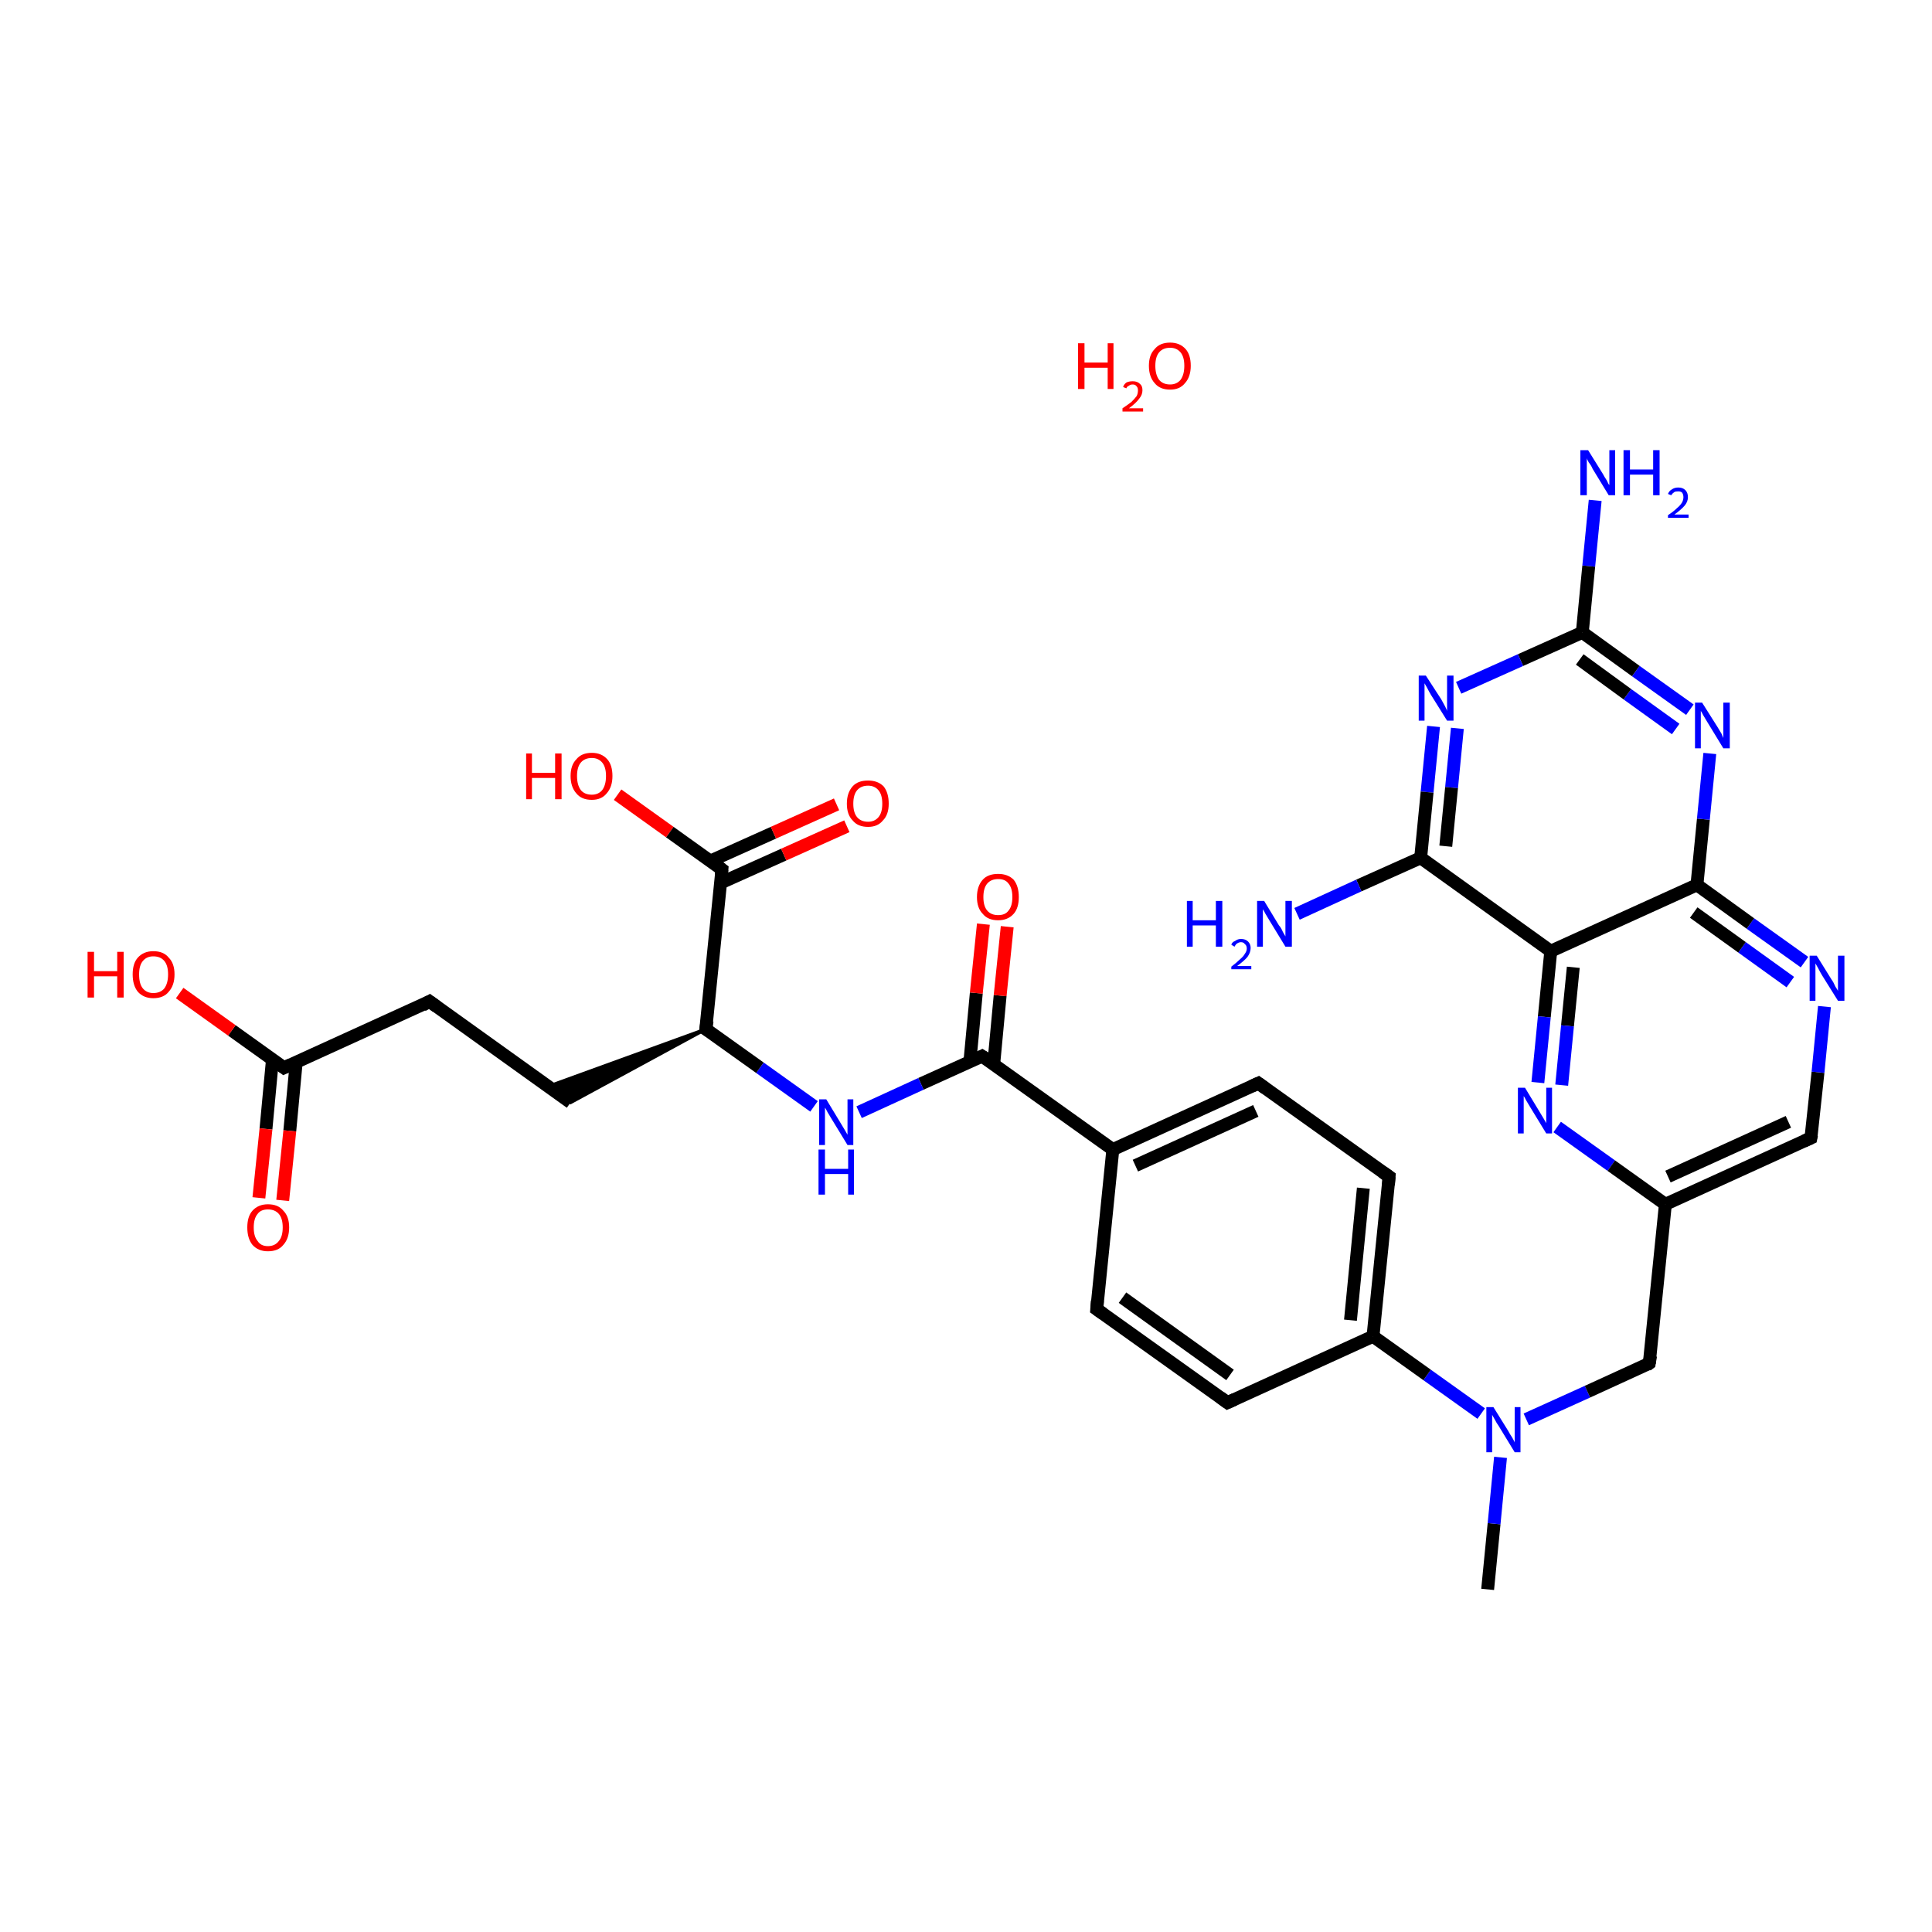 <?xml version='1.0' encoding='iso-8859-1'?>
<svg version='1.1' baseProfile='full'
              xmlns='http://www.w3.org/2000/svg'
                      xmlns:rdkit='http://www.rdkit.org/xml'
                      xmlns:xlink='http://www.w3.org/1999/xlink'
                  xml:space='preserve'
width='300px' height='300px' viewBox='0 0 300 300'>
<!-- END OF HEADER -->
<rect style='opacity:1.0;fill:#FFFFFF;stroke:none' width='300.0' height='300.0' x='0.0' y='0.0'> </rect>
<path class='bond-0 atom-0 atom-1' d='M 231.0,246.8 L 232.0,236.6' style='fill:none;fill-rule:evenodd;stroke:#000000;stroke-width:2.0px;stroke-linecap:butt;stroke-linejoin:miter;stroke-opacity:1' />
<path class='bond-0 atom-0 atom-1' d='M 232.0,236.6 L 233.0,226.3' style='fill:none;fill-rule:evenodd;stroke:#0000FF;stroke-width:2.0px;stroke-linecap:butt;stroke-linejoin:miter;stroke-opacity:1' />
<path class='bond-1 atom-1 atom-2' d='M 237.0,220.4 L 246.5,216.1' style='fill:none;fill-rule:evenodd;stroke:#0000FF;stroke-width:2.0px;stroke-linecap:butt;stroke-linejoin:miter;stroke-opacity:1' />
<path class='bond-1 atom-1 atom-2' d='M 246.5,216.1 L 256.1,211.7' style='fill:none;fill-rule:evenodd;stroke:#000000;stroke-width:2.0px;stroke-linecap:butt;stroke-linejoin:miter;stroke-opacity:1' />
<path class='bond-2 atom-2 atom-3' d='M 256.1,211.7 L 258.6,187.0' style='fill:none;fill-rule:evenodd;stroke:#000000;stroke-width:2.0px;stroke-linecap:butt;stroke-linejoin:miter;stroke-opacity:1' />
<path class='bond-3 atom-3 atom-4' d='M 258.6,187.0 L 281.2,176.7' style='fill:none;fill-rule:evenodd;stroke:#000000;stroke-width:2.0px;stroke-linecap:butt;stroke-linejoin:miter;stroke-opacity:1' />
<path class='bond-3 atom-3 atom-4' d='M 259.0,182.7 L 277.7,174.2' style='fill:none;fill-rule:evenodd;stroke:#000000;stroke-width:2.0px;stroke-linecap:butt;stroke-linejoin:miter;stroke-opacity:1' />
<path class='bond-4 atom-4 atom-5' d='M 281.2,176.7 L 282.3,166.5' style='fill:none;fill-rule:evenodd;stroke:#000000;stroke-width:2.0px;stroke-linecap:butt;stroke-linejoin:miter;stroke-opacity:1' />
<path class='bond-4 atom-4 atom-5' d='M 282.3,166.5 L 283.3,156.3' style='fill:none;fill-rule:evenodd;stroke:#0000FF;stroke-width:2.0px;stroke-linecap:butt;stroke-linejoin:miter;stroke-opacity:1' />
<path class='bond-5 atom-5 atom-6' d='M 280.2,149.4 L 271.8,143.4' style='fill:none;fill-rule:evenodd;stroke:#0000FF;stroke-width:2.0px;stroke-linecap:butt;stroke-linejoin:miter;stroke-opacity:1' />
<path class='bond-5 atom-5 atom-6' d='M 271.8,143.4 L 263.5,137.4' style='fill:none;fill-rule:evenodd;stroke:#000000;stroke-width:2.0px;stroke-linecap:butt;stroke-linejoin:miter;stroke-opacity:1' />
<path class='bond-5 atom-5 atom-6' d='M 278.0,152.5 L 270.5,147.1' style='fill:none;fill-rule:evenodd;stroke:#0000FF;stroke-width:2.0px;stroke-linecap:butt;stroke-linejoin:miter;stroke-opacity:1' />
<path class='bond-5 atom-5 atom-6' d='M 270.5,147.1 L 263.0,141.7' style='fill:none;fill-rule:evenodd;stroke:#000000;stroke-width:2.0px;stroke-linecap:butt;stroke-linejoin:miter;stroke-opacity:1' />
<path class='bond-6 atom-6 atom-7' d='M 263.5,137.4 L 264.5,127.2' style='fill:none;fill-rule:evenodd;stroke:#000000;stroke-width:2.0px;stroke-linecap:butt;stroke-linejoin:miter;stroke-opacity:1' />
<path class='bond-6 atom-6 atom-7' d='M 264.5,127.2 L 265.5,117.0' style='fill:none;fill-rule:evenodd;stroke:#0000FF;stroke-width:2.0px;stroke-linecap:butt;stroke-linejoin:miter;stroke-opacity:1' />
<path class='bond-7 atom-7 atom-8' d='M 262.4,110.2 L 254.0,104.2' style='fill:none;fill-rule:evenodd;stroke:#0000FF;stroke-width:2.0px;stroke-linecap:butt;stroke-linejoin:miter;stroke-opacity:1' />
<path class='bond-7 atom-7 atom-8' d='M 254.0,104.2 L 245.7,98.2' style='fill:none;fill-rule:evenodd;stroke:#000000;stroke-width:2.0px;stroke-linecap:butt;stroke-linejoin:miter;stroke-opacity:1' />
<path class='bond-7 atom-7 atom-8' d='M 260.2,113.2 L 252.7,107.8' style='fill:none;fill-rule:evenodd;stroke:#0000FF;stroke-width:2.0px;stroke-linecap:butt;stroke-linejoin:miter;stroke-opacity:1' />
<path class='bond-7 atom-7 atom-8' d='M 252.7,107.8 L 245.3,102.4' style='fill:none;fill-rule:evenodd;stroke:#000000;stroke-width:2.0px;stroke-linecap:butt;stroke-linejoin:miter;stroke-opacity:1' />
<path class='bond-8 atom-8 atom-9' d='M 245.7,98.2 L 246.7,87.9' style='fill:none;fill-rule:evenodd;stroke:#000000;stroke-width:2.0px;stroke-linecap:butt;stroke-linejoin:miter;stroke-opacity:1' />
<path class='bond-8 atom-8 atom-9' d='M 246.7,87.9 L 247.7,77.7' style='fill:none;fill-rule:evenodd;stroke:#0000FF;stroke-width:2.0px;stroke-linecap:butt;stroke-linejoin:miter;stroke-opacity:1' />
<path class='bond-9 atom-8 atom-10' d='M 245.7,98.2 L 236.1,102.5' style='fill:none;fill-rule:evenodd;stroke:#000000;stroke-width:2.0px;stroke-linecap:butt;stroke-linejoin:miter;stroke-opacity:1' />
<path class='bond-9 atom-8 atom-10' d='M 236.1,102.5 L 226.5,106.8' style='fill:none;fill-rule:evenodd;stroke:#0000FF;stroke-width:2.0px;stroke-linecap:butt;stroke-linejoin:miter;stroke-opacity:1' />
<path class='bond-10 atom-10 atom-11' d='M 222.6,112.8 L 221.6,123.0' style='fill:none;fill-rule:evenodd;stroke:#0000FF;stroke-width:2.0px;stroke-linecap:butt;stroke-linejoin:miter;stroke-opacity:1' />
<path class='bond-10 atom-10 atom-11' d='M 221.6,123.0 L 220.6,133.2' style='fill:none;fill-rule:evenodd;stroke:#000000;stroke-width:2.0px;stroke-linecap:butt;stroke-linejoin:miter;stroke-opacity:1' />
<path class='bond-10 atom-10 atom-11' d='M 226.3,113.1 L 225.4,122.3' style='fill:none;fill-rule:evenodd;stroke:#0000FF;stroke-width:2.0px;stroke-linecap:butt;stroke-linejoin:miter;stroke-opacity:1' />
<path class='bond-10 atom-10 atom-11' d='M 225.4,122.3 L 224.5,131.4' style='fill:none;fill-rule:evenodd;stroke:#000000;stroke-width:2.0px;stroke-linecap:butt;stroke-linejoin:miter;stroke-opacity:1' />
<path class='bond-11 atom-11 atom-12' d='M 220.6,133.2 L 211.0,137.5' style='fill:none;fill-rule:evenodd;stroke:#000000;stroke-width:2.0px;stroke-linecap:butt;stroke-linejoin:miter;stroke-opacity:1' />
<path class='bond-11 atom-11 atom-12' d='M 211.0,137.5 L 201.4,141.9' style='fill:none;fill-rule:evenodd;stroke:#0000FF;stroke-width:2.0px;stroke-linecap:butt;stroke-linejoin:miter;stroke-opacity:1' />
<path class='bond-12 atom-11 atom-13' d='M 220.6,133.2 L 240.8,147.7' style='fill:none;fill-rule:evenodd;stroke:#000000;stroke-width:2.0px;stroke-linecap:butt;stroke-linejoin:miter;stroke-opacity:1' />
<path class='bond-13 atom-13 atom-14' d='M 240.8,147.7 L 239.8,157.9' style='fill:none;fill-rule:evenodd;stroke:#000000;stroke-width:2.0px;stroke-linecap:butt;stroke-linejoin:miter;stroke-opacity:1' />
<path class='bond-13 atom-13 atom-14' d='M 239.8,157.9 L 238.8,168.1' style='fill:none;fill-rule:evenodd;stroke:#0000FF;stroke-width:2.0px;stroke-linecap:butt;stroke-linejoin:miter;stroke-opacity:1' />
<path class='bond-13 atom-13 atom-14' d='M 244.3,150.2 L 243.4,159.3' style='fill:none;fill-rule:evenodd;stroke:#000000;stroke-width:2.0px;stroke-linecap:butt;stroke-linejoin:miter;stroke-opacity:1' />
<path class='bond-13 atom-13 atom-14' d='M 243.4,159.3 L 242.5,168.5' style='fill:none;fill-rule:evenodd;stroke:#0000FF;stroke-width:2.0px;stroke-linecap:butt;stroke-linejoin:miter;stroke-opacity:1' />
<path class='bond-14 atom-1 atom-15' d='M 230.0,219.5 L 221.6,213.5' style='fill:none;fill-rule:evenodd;stroke:#0000FF;stroke-width:2.0px;stroke-linecap:butt;stroke-linejoin:miter;stroke-opacity:1' />
<path class='bond-14 atom-1 atom-15' d='M 221.6,213.5 L 213.2,207.5' style='fill:none;fill-rule:evenodd;stroke:#000000;stroke-width:2.0px;stroke-linecap:butt;stroke-linejoin:miter;stroke-opacity:1' />
<path class='bond-15 atom-15 atom-16' d='M 213.2,207.5 L 215.7,182.7' style='fill:none;fill-rule:evenodd;stroke:#000000;stroke-width:2.0px;stroke-linecap:butt;stroke-linejoin:miter;stroke-opacity:1' />
<path class='bond-15 atom-15 atom-16' d='M 209.7,205.0 L 211.7,184.5' style='fill:none;fill-rule:evenodd;stroke:#000000;stroke-width:2.0px;stroke-linecap:butt;stroke-linejoin:miter;stroke-opacity:1' />
<path class='bond-16 atom-16 atom-17' d='M 215.7,182.7 L 195.4,168.2' style='fill:none;fill-rule:evenodd;stroke:#000000;stroke-width:2.0px;stroke-linecap:butt;stroke-linejoin:miter;stroke-opacity:1' />
<path class='bond-17 atom-17 atom-18' d='M 195.4,168.2 L 172.8,178.5' style='fill:none;fill-rule:evenodd;stroke:#000000;stroke-width:2.0px;stroke-linecap:butt;stroke-linejoin:miter;stroke-opacity:1' />
<path class='bond-17 atom-17 atom-18' d='M 195.0,172.5 L 176.3,181.0' style='fill:none;fill-rule:evenodd;stroke:#000000;stroke-width:2.0px;stroke-linecap:butt;stroke-linejoin:miter;stroke-opacity:1' />
<path class='bond-18 atom-18 atom-19' d='M 172.8,178.5 L 152.5,164.0' style='fill:none;fill-rule:evenodd;stroke:#000000;stroke-width:2.0px;stroke-linecap:butt;stroke-linejoin:miter;stroke-opacity:1' />
<path class='bond-19 atom-19 atom-20' d='M 154.3,165.3 L 155.3,154.6' style='fill:none;fill-rule:evenodd;stroke:#000000;stroke-width:2.0px;stroke-linecap:butt;stroke-linejoin:miter;stroke-opacity:1' />
<path class='bond-19 atom-19 atom-20' d='M 155.3,154.6 L 156.4,143.9' style='fill:none;fill-rule:evenodd;stroke:#FF0000;stroke-width:2.0px;stroke-linecap:butt;stroke-linejoin:miter;stroke-opacity:1' />
<path class='bond-19 atom-19 atom-20' d='M 150.6,164.9 L 151.6,154.2' style='fill:none;fill-rule:evenodd;stroke:#000000;stroke-width:2.0px;stroke-linecap:butt;stroke-linejoin:miter;stroke-opacity:1' />
<path class='bond-19 atom-19 atom-20' d='M 151.6,154.2 L 152.7,143.5' style='fill:none;fill-rule:evenodd;stroke:#FF0000;stroke-width:2.0px;stroke-linecap:butt;stroke-linejoin:miter;stroke-opacity:1' />
<path class='bond-20 atom-19 atom-21' d='M 152.5,164.0 L 143.0,168.3' style='fill:none;fill-rule:evenodd;stroke:#000000;stroke-width:2.0px;stroke-linecap:butt;stroke-linejoin:miter;stroke-opacity:1' />
<path class='bond-20 atom-19 atom-21' d='M 143.0,168.3 L 133.4,172.7' style='fill:none;fill-rule:evenodd;stroke:#0000FF;stroke-width:2.0px;stroke-linecap:butt;stroke-linejoin:miter;stroke-opacity:1' />
<path class='bond-21 atom-21 atom-22' d='M 126.4,171.8 L 118.0,165.8' style='fill:none;fill-rule:evenodd;stroke:#0000FF;stroke-width:2.0px;stroke-linecap:butt;stroke-linejoin:miter;stroke-opacity:1' />
<path class='bond-21 atom-21 atom-22' d='M 118.0,165.8 L 109.6,159.8' style='fill:none;fill-rule:evenodd;stroke:#000000;stroke-width:2.0px;stroke-linecap:butt;stroke-linejoin:miter;stroke-opacity:1' />
<path class='bond-22 atom-22 atom-23' d='M 109.6,159.8 L 88.6,171.2 L 85.1,168.7 Z' style='fill:#000000;fill-rule:evenodd;fill-opacity:1;stroke:#000000;stroke-width:0.5px;stroke-linecap:butt;stroke-linejoin:miter;stroke-opacity:1;' />
<path class='bond-23 atom-23 atom-24' d='M 88.6,171.2 L 66.7,155.5' style='fill:none;fill-rule:evenodd;stroke:#000000;stroke-width:2.0px;stroke-linecap:butt;stroke-linejoin:miter;stroke-opacity:1' />
<path class='bond-24 atom-24 atom-25' d='M 66.7,155.5 L 44.1,165.8' style='fill:none;fill-rule:evenodd;stroke:#000000;stroke-width:2.0px;stroke-linecap:butt;stroke-linejoin:miter;stroke-opacity:1' />
<path class='bond-25 atom-25 atom-26' d='M 42.3,164.6 L 41.3,175.3' style='fill:none;fill-rule:evenodd;stroke:#000000;stroke-width:2.0px;stroke-linecap:butt;stroke-linejoin:miter;stroke-opacity:1' />
<path class='bond-25 atom-25 atom-26' d='M 41.3,175.3 L 40.2,186.0' style='fill:none;fill-rule:evenodd;stroke:#FF0000;stroke-width:2.0px;stroke-linecap:butt;stroke-linejoin:miter;stroke-opacity:1' />
<path class='bond-25 atom-25 atom-26' d='M 46.0,164.9 L 45.0,175.6' style='fill:none;fill-rule:evenodd;stroke:#000000;stroke-width:2.0px;stroke-linecap:butt;stroke-linejoin:miter;stroke-opacity:1' />
<path class='bond-25 atom-25 atom-26' d='M 45.0,175.6 L 43.9,186.4' style='fill:none;fill-rule:evenodd;stroke:#FF0000;stroke-width:2.0px;stroke-linecap:butt;stroke-linejoin:miter;stroke-opacity:1' />
<path class='bond-26 atom-25 atom-27' d='M 44.1,165.8 L 36.0,160.0' style='fill:none;fill-rule:evenodd;stroke:#000000;stroke-width:2.0px;stroke-linecap:butt;stroke-linejoin:miter;stroke-opacity:1' />
<path class='bond-26 atom-25 atom-27' d='M 36.0,160.0 L 27.9,154.2' style='fill:none;fill-rule:evenodd;stroke:#FF0000;stroke-width:2.0px;stroke-linecap:butt;stroke-linejoin:miter;stroke-opacity:1' />
<path class='bond-27 atom-22 atom-28' d='M 109.6,159.8 L 112.1,135.0' style='fill:none;fill-rule:evenodd;stroke:#000000;stroke-width:2.0px;stroke-linecap:butt;stroke-linejoin:miter;stroke-opacity:1' />
<path class='bond-28 atom-28 atom-29' d='M 111.9,137.1 L 121.7,132.7' style='fill:none;fill-rule:evenodd;stroke:#000000;stroke-width:2.0px;stroke-linecap:butt;stroke-linejoin:miter;stroke-opacity:1' />
<path class='bond-28 atom-28 atom-29' d='M 121.7,132.7 L 131.5,128.3' style='fill:none;fill-rule:evenodd;stroke:#FF0000;stroke-width:2.0px;stroke-linecap:butt;stroke-linejoin:miter;stroke-opacity:1' />
<path class='bond-28 atom-28 atom-29' d='M 110.3,133.7 L 120.1,129.3' style='fill:none;fill-rule:evenodd;stroke:#000000;stroke-width:2.0px;stroke-linecap:butt;stroke-linejoin:miter;stroke-opacity:1' />
<path class='bond-28 atom-28 atom-29' d='M 120.1,129.3 L 129.9,124.9' style='fill:none;fill-rule:evenodd;stroke:#FF0000;stroke-width:2.0px;stroke-linecap:butt;stroke-linejoin:miter;stroke-opacity:1' />
<path class='bond-29 atom-28 atom-30' d='M 112.1,135.0 L 104.0,129.2' style='fill:none;fill-rule:evenodd;stroke:#000000;stroke-width:2.0px;stroke-linecap:butt;stroke-linejoin:miter;stroke-opacity:1' />
<path class='bond-29 atom-28 atom-30' d='M 104.0,129.2 L 95.9,123.4' style='fill:none;fill-rule:evenodd;stroke:#FF0000;stroke-width:2.0px;stroke-linecap:butt;stroke-linejoin:miter;stroke-opacity:1' />
<path class='bond-30 atom-18 atom-31' d='M 172.8,178.5 L 170.3,203.3' style='fill:none;fill-rule:evenodd;stroke:#000000;stroke-width:2.0px;stroke-linecap:butt;stroke-linejoin:miter;stroke-opacity:1' />
<path class='bond-31 atom-31 atom-32' d='M 170.3,203.3 L 190.6,217.8' style='fill:none;fill-rule:evenodd;stroke:#000000;stroke-width:2.0px;stroke-linecap:butt;stroke-linejoin:miter;stroke-opacity:1' />
<path class='bond-31 atom-31 atom-32' d='M 174.3,201.5 L 191.0,213.5' style='fill:none;fill-rule:evenodd;stroke:#000000;stroke-width:2.0px;stroke-linecap:butt;stroke-linejoin:miter;stroke-opacity:1' />
<path class='bond-32 atom-14 atom-3' d='M 241.8,175.0 L 250.2,181.0' style='fill:none;fill-rule:evenodd;stroke:#0000FF;stroke-width:2.0px;stroke-linecap:butt;stroke-linejoin:miter;stroke-opacity:1' />
<path class='bond-32 atom-14 atom-3' d='M 250.2,181.0 L 258.6,187.0' style='fill:none;fill-rule:evenodd;stroke:#000000;stroke-width:2.0px;stroke-linecap:butt;stroke-linejoin:miter;stroke-opacity:1' />
<path class='bond-33 atom-32 atom-15' d='M 190.6,217.8 L 213.2,207.5' style='fill:none;fill-rule:evenodd;stroke:#000000;stroke-width:2.0px;stroke-linecap:butt;stroke-linejoin:miter;stroke-opacity:1' />
<path class='bond-34 atom-13 atom-6' d='M 240.8,147.7 L 263.5,137.4' style='fill:none;fill-rule:evenodd;stroke:#000000;stroke-width:2.0px;stroke-linecap:butt;stroke-linejoin:miter;stroke-opacity:1' />
<path d='M 255.7,212.0 L 256.1,211.7 L 256.3,210.5' style='fill:none;stroke:#000000;stroke-width:2.0px;stroke-linecap:butt;stroke-linejoin:miter;stroke-opacity:1;' />
<path d='M 280.1,177.2 L 281.2,176.7 L 281.3,176.2' style='fill:none;stroke:#000000;stroke-width:2.0px;stroke-linecap:butt;stroke-linejoin:miter;stroke-opacity:1;' />
<path d='M 215.6,184.0 L 215.7,182.7 L 214.7,182.0' style='fill:none;stroke:#000000;stroke-width:2.0px;stroke-linecap:butt;stroke-linejoin:miter;stroke-opacity:1;' />
<path d='M 196.5,169.0 L 195.4,168.2 L 194.3,168.7' style='fill:none;stroke:#000000;stroke-width:2.0px;stroke-linecap:butt;stroke-linejoin:miter;stroke-opacity:1;' />
<path d='M 153.6,164.7 L 152.5,164.0 L 152.1,164.2' style='fill:none;stroke:#000000;stroke-width:2.0px;stroke-linecap:butt;stroke-linejoin:miter;stroke-opacity:1;' />
<path d='M 110.1,160.1 L 109.6,159.8 L 109.8,158.5' style='fill:none;stroke:#000000;stroke-width:2.0px;stroke-linecap:butt;stroke-linejoin:miter;stroke-opacity:1;' />
<path d='M 67.8,156.3 L 66.7,155.5 L 65.6,156.1' style='fill:none;stroke:#000000;stroke-width:2.0px;stroke-linecap:butt;stroke-linejoin:miter;stroke-opacity:1;' />
<path d='M 45.2,165.3 L 44.1,165.8 L 43.7,165.5' style='fill:none;stroke:#000000;stroke-width:2.0px;stroke-linecap:butt;stroke-linejoin:miter;stroke-opacity:1;' />
<path d='M 112.0,136.2 L 112.1,135.0 L 111.7,134.7' style='fill:none;stroke:#000000;stroke-width:2.0px;stroke-linecap:butt;stroke-linejoin:miter;stroke-opacity:1;' />
<path d='M 170.4,202.0 L 170.3,203.3 L 171.3,204.0' style='fill:none;stroke:#000000;stroke-width:2.0px;stroke-linecap:butt;stroke-linejoin:miter;stroke-opacity:1;' />
<path d='M 189.5,217.0 L 190.6,217.8 L 191.7,217.3' style='fill:none;stroke:#000000;stroke-width:2.0px;stroke-linecap:butt;stroke-linejoin:miter;stroke-opacity:1;' />
<path class='atom-1' d='M 231.9 218.5
L 234.2 222.2
Q 234.4 222.6, 234.8 223.2
Q 235.2 223.9, 235.2 224.0
L 235.2 218.5
L 236.1 218.5
L 236.1 225.5
L 235.2 225.5
L 232.7 221.4
Q 232.4 221.0, 232.1 220.4
Q 231.8 219.9, 231.7 219.7
L 231.7 225.5
L 230.8 225.5
L 230.8 218.5
L 231.9 218.5
' fill='#0000FF'/>
<path class='atom-5' d='M 282.1 148.4
L 284.4 152.1
Q 284.7 152.5, 285.0 153.2
Q 285.4 153.8, 285.4 153.9
L 285.4 148.4
L 286.4 148.4
L 286.4 155.4
L 285.4 155.4
L 282.9 151.4
Q 282.6 150.9, 282.3 150.3
Q 282.0 149.8, 281.9 149.6
L 281.9 155.4
L 281.0 155.4
L 281.0 148.4
L 282.1 148.4
' fill='#0000FF'/>
<path class='atom-7' d='M 264.3 109.1
L 266.7 112.9
Q 266.9 113.2, 267.3 113.9
Q 267.6 114.6, 267.6 114.6
L 267.6 109.1
L 268.6 109.1
L 268.6 116.2
L 267.6 116.2
L 265.1 112.1
Q 264.8 111.6, 264.5 111.1
Q 264.2 110.5, 264.1 110.4
L 264.1 116.2
L 263.2 116.2
L 263.2 109.1
L 264.3 109.1
' fill='#0000FF'/>
<path class='atom-9' d='M 246.6 69.9
L 248.9 73.6
Q 249.1 74.0, 249.5 74.6
Q 249.8 75.3, 249.9 75.3
L 249.9 69.9
L 250.8 69.9
L 250.8 76.9
L 249.8 76.9
L 247.3 72.8
Q 247.1 72.3, 246.7 71.8
Q 246.4 71.3, 246.4 71.1
L 246.4 76.9
L 245.4 76.9
L 245.4 69.9
L 246.6 69.9
' fill='#0000FF'/>
<path class='atom-9' d='M 252.1 69.9
L 253.1 69.9
L 253.1 72.9
L 256.7 72.9
L 256.7 69.9
L 257.7 69.9
L 257.7 76.9
L 256.7 76.9
L 256.7 73.7
L 253.1 73.7
L 253.1 76.9
L 252.1 76.9
L 252.1 69.9
' fill='#0000FF'/>
<path class='atom-9' d='M 259.0 76.7
Q 259.2 76.2, 259.6 76.0
Q 260.0 75.7, 260.6 75.7
Q 261.3 75.7, 261.7 76.1
Q 262.1 76.5, 262.1 77.2
Q 262.1 77.9, 261.6 78.5
Q 261.1 79.1, 260.0 79.9
L 262.2 79.9
L 262.2 80.4
L 259.0 80.4
L 259.0 80.0
Q 259.9 79.4, 260.4 78.9
Q 260.9 78.5, 261.2 78.0
Q 261.4 77.6, 261.4 77.2
Q 261.4 76.8, 261.2 76.5
Q 261.0 76.3, 260.6 76.3
Q 260.2 76.3, 260.0 76.4
Q 259.7 76.6, 259.5 76.9
L 259.0 76.7
' fill='#0000FF'/>
<path class='atom-10' d='M 221.4 104.9
L 223.8 108.6
Q 224.0 109.0, 224.4 109.7
Q 224.7 110.3, 224.7 110.4
L 224.7 104.9
L 225.7 104.9
L 225.7 111.9
L 224.7 111.9
L 222.2 107.9
Q 221.9 107.4, 221.6 106.8
Q 221.3 106.3, 221.2 106.1
L 221.2 111.9
L 220.3 111.9
L 220.3 104.9
L 221.4 104.9
' fill='#0000FF'/>
<path class='atom-12' d='M 184.3 139.9
L 185.2 139.9
L 185.2 142.9
L 188.8 142.9
L 188.8 139.9
L 189.8 139.9
L 189.8 147.0
L 188.8 147.0
L 188.8 143.7
L 185.2 143.7
L 185.2 147.0
L 184.3 147.0
L 184.3 139.9
' fill='#0000FF'/>
<path class='atom-12' d='M 191.2 146.7
Q 191.3 146.3, 191.8 146.1
Q 192.2 145.8, 192.7 145.8
Q 193.4 145.8, 193.8 146.2
Q 194.2 146.6, 194.2 147.2
Q 194.2 147.9, 193.7 148.6
Q 193.2 149.2, 192.1 150.0
L 194.3 150.0
L 194.3 150.5
L 191.2 150.5
L 191.2 150.1
Q 192.0 149.5, 192.5 149.0
Q 193.1 148.5, 193.3 148.1
Q 193.6 147.7, 193.6 147.3
Q 193.6 146.8, 193.3 146.6
Q 193.1 146.3, 192.7 146.3
Q 192.4 146.3, 192.1 146.5
Q 191.9 146.6, 191.7 147.0
L 191.2 146.7
' fill='#0000FF'/>
<path class='atom-12' d='M 196.3 139.9
L 198.6 143.7
Q 198.9 144.0, 199.2 144.7
Q 199.6 145.4, 199.6 145.4
L 199.6 139.9
L 200.6 139.9
L 200.6 147.0
L 199.6 147.0
L 197.1 142.9
Q 196.8 142.4, 196.5 141.9
Q 196.2 141.3, 196.1 141.2
L 196.1 147.0
L 195.2 147.0
L 195.2 139.9
L 196.3 139.9
' fill='#0000FF'/>
<path class='atom-14' d='M 236.8 168.9
L 239.1 172.7
Q 239.3 173.0, 239.7 173.7
Q 240.1 174.4, 240.1 174.4
L 240.1 168.9
L 241.0 168.9
L 241.0 176.0
L 240.1 176.0
L 237.6 171.9
Q 237.3 171.4, 237.0 170.9
Q 236.7 170.3, 236.6 170.2
L 236.6 176.0
L 235.7 176.0
L 235.7 168.9
L 236.8 168.9
' fill='#0000FF'/>
<path class='atom-20' d='M 151.7 139.3
Q 151.7 137.6, 152.6 136.6
Q 153.4 135.7, 155.0 135.7
Q 156.5 135.7, 157.4 136.6
Q 158.2 137.6, 158.2 139.3
Q 158.2 141.0, 157.4 141.9
Q 156.5 142.9, 155.0 142.9
Q 153.4 142.9, 152.6 141.9
Q 151.7 141.0, 151.7 139.3
M 155.0 142.1
Q 156.1 142.1, 156.6 141.4
Q 157.2 140.7, 157.2 139.3
Q 157.2 137.9, 156.6 137.2
Q 156.1 136.5, 155.0 136.5
Q 153.9 136.5, 153.3 137.2
Q 152.7 137.9, 152.7 139.3
Q 152.7 140.7, 153.3 141.4
Q 153.9 142.1, 155.0 142.1
' fill='#FF0000'/>
<path class='atom-21' d='M 128.3 170.7
L 130.6 174.5
Q 130.8 174.8, 131.2 175.5
Q 131.6 176.2, 131.6 176.2
L 131.6 170.7
L 132.5 170.7
L 132.5 177.8
L 131.6 177.8
L 129.1 173.7
Q 128.8 173.2, 128.5 172.7
Q 128.2 172.1, 128.1 172.0
L 128.1 177.8
L 127.2 177.8
L 127.2 170.7
L 128.3 170.7
' fill='#0000FF'/>
<path class='atom-21' d='M 127.1 178.5
L 128.1 178.5
L 128.1 181.5
L 131.7 181.5
L 131.7 178.5
L 132.6 178.5
L 132.6 185.5
L 131.7 185.5
L 131.7 182.3
L 128.1 182.3
L 128.1 185.5
L 127.1 185.5
L 127.1 178.5
' fill='#0000FF'/>
<path class='atom-26' d='M 38.4 190.6
Q 38.4 188.9, 39.2 188.0
Q 40.1 187.0, 41.6 187.0
Q 43.2 187.0, 44.0 188.0
Q 44.9 188.9, 44.9 190.6
Q 44.9 192.3, 44.0 193.3
Q 43.2 194.3, 41.6 194.3
Q 40.1 194.3, 39.2 193.3
Q 38.4 192.3, 38.4 190.6
M 41.6 193.5
Q 42.7 193.5, 43.3 192.7
Q 43.9 192.0, 43.9 190.6
Q 43.9 189.2, 43.3 188.5
Q 42.7 187.8, 41.6 187.8
Q 40.5 187.8, 40.0 188.5
Q 39.4 189.2, 39.4 190.6
Q 39.4 192.0, 40.0 192.7
Q 40.5 193.5, 41.6 193.5
' fill='#FF0000'/>
<path class='atom-27' d='M 13.6 147.8
L 14.6 147.8
L 14.6 150.8
L 18.2 150.8
L 18.2 147.8
L 19.2 147.8
L 19.2 154.9
L 18.2 154.9
L 18.2 151.6
L 14.6 151.6
L 14.6 154.9
L 13.6 154.9
L 13.6 147.8
' fill='#FF0000'/>
<path class='atom-27' d='M 20.6 151.3
Q 20.6 149.6, 21.4 148.7
Q 22.3 147.7, 23.8 147.7
Q 25.4 147.7, 26.2 148.7
Q 27.1 149.6, 27.1 151.3
Q 27.1 153.0, 26.2 154.0
Q 25.4 155.0, 23.8 155.0
Q 22.3 155.0, 21.4 154.0
Q 20.6 153.0, 20.6 151.3
M 23.8 154.2
Q 24.9 154.2, 25.5 153.5
Q 26.1 152.7, 26.1 151.3
Q 26.1 149.9, 25.5 149.2
Q 24.9 148.5, 23.8 148.5
Q 22.8 148.5, 22.2 149.2
Q 21.6 149.9, 21.6 151.3
Q 21.6 152.8, 22.2 153.5
Q 22.8 154.2, 23.8 154.2
' fill='#FF0000'/>
<path class='atom-29' d='M 131.5 124.8
Q 131.5 123.1, 132.4 122.1
Q 133.2 121.2, 134.8 121.2
Q 136.3 121.2, 137.2 122.1
Q 138.0 123.1, 138.0 124.8
Q 138.0 126.5, 137.1 127.4
Q 136.3 128.4, 134.8 128.4
Q 133.2 128.4, 132.4 127.4
Q 131.5 126.5, 131.5 124.8
M 134.8 127.6
Q 135.8 127.6, 136.4 126.9
Q 137.0 126.2, 137.0 124.8
Q 137.0 123.4, 136.4 122.7
Q 135.8 122.0, 134.8 122.0
Q 133.7 122.0, 133.1 122.7
Q 132.5 123.4, 132.5 124.8
Q 132.5 126.2, 133.1 126.9
Q 133.7 127.6, 134.8 127.6
' fill='#FF0000'/>
<path class='atom-30' d='M 81.7 117.0
L 82.6 117.0
L 82.6 120.0
L 86.2 120.0
L 86.2 117.0
L 87.2 117.0
L 87.2 124.1
L 86.2 124.1
L 86.2 120.8
L 82.6 120.8
L 82.6 124.1
L 81.7 124.1
L 81.7 117.0
' fill='#FF0000'/>
<path class='atom-30' d='M 88.6 120.5
Q 88.6 118.8, 89.5 117.9
Q 90.3 116.9, 91.9 116.9
Q 93.4 116.9, 94.3 117.9
Q 95.1 118.8, 95.1 120.5
Q 95.1 122.2, 94.2 123.2
Q 93.4 124.2, 91.9 124.2
Q 90.3 124.2, 89.5 123.2
Q 88.6 122.2, 88.6 120.5
M 91.9 123.4
Q 92.9 123.4, 93.5 122.7
Q 94.1 121.9, 94.1 120.5
Q 94.1 119.1, 93.5 118.4
Q 92.9 117.7, 91.9 117.7
Q 90.8 117.7, 90.2 118.4
Q 89.6 119.1, 89.6 120.5
Q 89.6 121.9, 90.2 122.7
Q 90.8 123.4, 91.9 123.4
' fill='#FF0000'/>
<path class='atom-33' d='M 167.4 53.3
L 168.4 53.3
L 168.4 56.3
L 172.0 56.3
L 172.0 53.3
L 172.9 53.3
L 172.9 60.4
L 172.0 60.4
L 172.0 57.1
L 168.4 57.1
L 168.4 60.4
L 167.4 60.4
L 167.4 53.3
' fill='#FF0000'/>
<path class='atom-33' d='M 174.4 60.1
Q 174.5 59.7, 174.9 59.4
Q 175.3 59.2, 175.9 59.2
Q 176.6 59.2, 177.0 59.6
Q 177.4 59.9, 177.4 60.6
Q 177.4 61.3, 176.9 61.9
Q 176.4 62.6, 175.3 63.4
L 177.5 63.4
L 177.5 63.9
L 174.3 63.9
L 174.3 63.4
Q 175.2 62.8, 175.7 62.4
Q 176.2 61.9, 176.5 61.5
Q 176.7 61.1, 176.7 60.6
Q 176.7 60.2, 176.5 60.0
Q 176.3 59.7, 175.9 59.7
Q 175.5 59.7, 175.3 59.9
Q 175.0 60.0, 174.9 60.3
L 174.4 60.1
' fill='#FF0000'/>
<path class='atom-33' d='M 178.4 56.8
Q 178.4 55.1, 179.3 54.2
Q 180.1 53.2, 181.7 53.2
Q 183.2 53.2, 184.1 54.2
Q 184.9 55.1, 184.9 56.8
Q 184.9 58.5, 184.0 59.5
Q 183.2 60.5, 181.7 60.5
Q 180.1 60.5, 179.3 59.5
Q 178.4 58.5, 178.4 56.8
M 181.7 59.7
Q 182.7 59.7, 183.3 59.0
Q 183.9 58.2, 183.9 56.8
Q 183.9 55.4, 183.3 54.7
Q 182.7 54.0, 181.7 54.0
Q 180.6 54.0, 180.0 54.7
Q 179.4 55.4, 179.4 56.8
Q 179.4 58.2, 180.0 59.0
Q 180.6 59.7, 181.7 59.7
' fill='#FF0000'/>
</svg>

